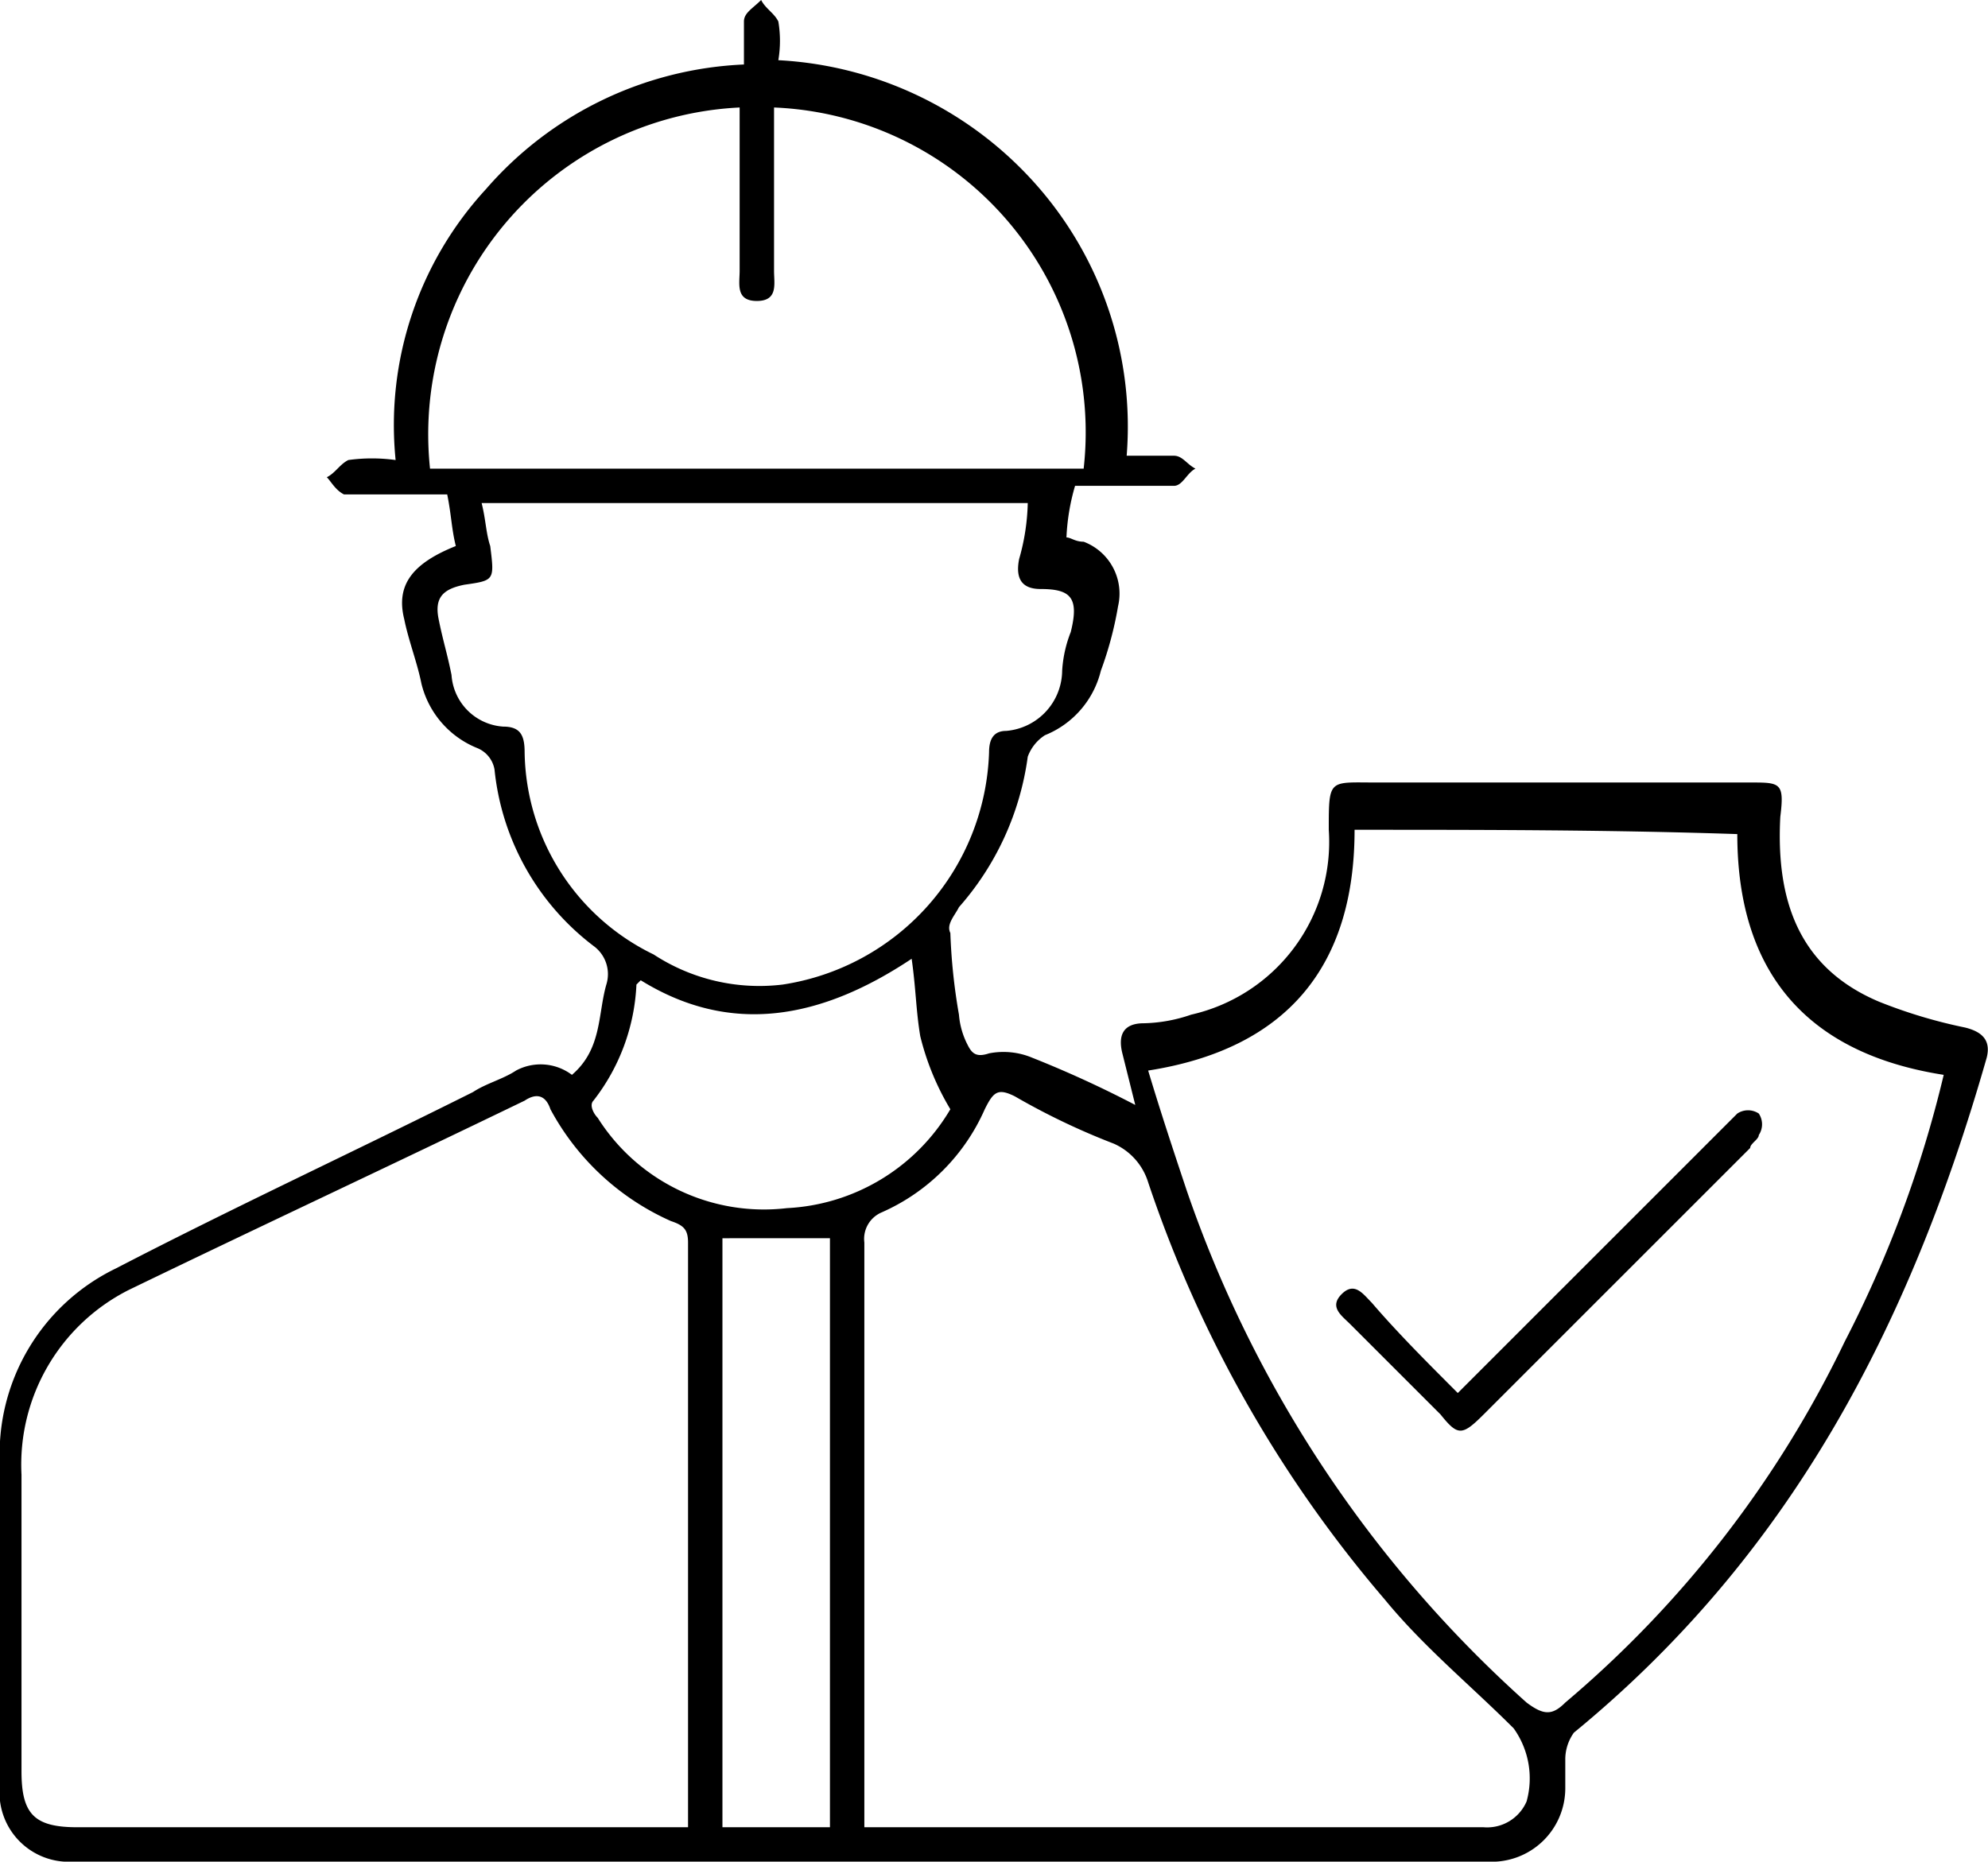 <?xml version="1.0" encoding="UTF-8"?> <svg xmlns="http://www.w3.org/2000/svg" id="Слой_1" data-name="Слой 1" width="46.23" height="43.3" viewBox="0 0 46.23 43.3"> <title>_2-01ен (4)</title> <path d="M14.4,33.6c.7-.6.6-1.4.8-2.1a.81.81,0,0,0-.3-.9,5.9,5.9,0,0,1-2.3-4.1.66.66,0,0,0-.4-.5,2.17,2.17,0,0,1-1.3-1.5c-.1-.5-.3-1-.4-1.5-.2-.8.2-1.3,1.2-1.7-.1-.4-.1-.7-.2-1.2H9.1c-.2-.1-.3-.3-.4-.4.2-.1.3-.3.5-.4a4,4,0,0,1,1.1,0A8.1,8.1,0,0,1,12.4,13a8.42,8.42,0,0,1,6-2.9v-1c0-.2.2-.3.4-.5.1.2.3.3.4.5a2.72,2.72,0,0,1,0,.9,8.61,8.61,0,0,1,6,2.9,8.49,8.49,0,0,1,2.1,6.3h1.1c.2,0,.3.2.5.3-.2.1-.3.4-.5.4H26.1a5,5,0,0,0-.2,1.2c.1,0,.2.1.4.1a1.29,1.29,0,0,1,.8,1.5,8.33,8.33,0,0,1-.4,1.5,2.17,2.17,0,0,1-1.3,1.5,1,1,0,0,0-.4.5,6.63,6.63,0,0,1-1.6,3.5c-.1.2-.3.4-.2.6a13.66,13.66,0,0,0,.2,1.9,1.85,1.85,0,0,0,.2.7c.1.2.2.3.5.2a1.73,1.73,0,0,1,1,.1,25.57,25.57,0,0,1,2.4,1.1l-.3-1.2c-.1-.4,0-.7.5-.7a3.59,3.59,0,0,0,1.1-.2A4.12,4.12,0,0,0,32,27.9c0-1.2,0-1.1,1.1-1.1h8.7c.7,0,.8,0,.7.8-.1,1.9.4,3.5,2.3,4.3a11.69,11.69,0,0,0,2,.6c.4.1.6.3.5.7-1.8,6.3-4.6,11.6-9.6,15.7a1.07,1.07,0,0,0-.2.6v.7a1.71,1.71,0,0,1-1.8,1.7H2.8a1.61,1.61,0,0,1-1.7-1.8V42.7a4.79,4.79,0,0,1,2.7-4.6c2.7-1.4,5.5-2.7,8.3-4.1.3-.2.7-.3,1-.5A1.21,1.21,0,0,1,14.4,33.6Zm18.2-5.7c0,3.2-1.6,5.1-4.8,5.6.3,1,.6,1.9.9,2.8a28.32,28.32,0,0,0,7.9,11.9c.4.3.6.3.9,0A25.35,25.35,0,0,0,44,39.8a27.18,27.18,0,0,0,2.3-6.2c-3.2-.5-4.8-2.4-4.8-5.6C38.5,27.9,35.6,27.9,32.6,27.9ZM17.1,51.1V37.5c0-.3-.1-.4-.4-.5a5.9,5.9,0,0,1-2.8-2.6c-.1-.3-.3-.4-.6-.2-3.1,1.5-6.1,2.9-9.2,4.4a4.55,4.55,0,0,0-2.5,4.3v6.9c0,1,.3,1.3,1.3,1.3H17.1Zm4.1,0H35.6a1,1,0,0,0,1-.6,2,2,0,0,0-.3-1.7c-1-1-2.1-1.9-3-3a29.08,29.08,0,0,1-5.5-9.7,1.45,1.45,0,0,0-.8-.9,16.27,16.27,0,0,1-2.3-1.1c-.4-.2-.5-.1-.7.3a4.68,4.68,0,0,1-2.4,2.4.67.67,0,0,0-.4.7V51.1ZM12.3,20.3c.1.4.1.7.2,1,.1.8.1.8-.6.9-.5.1-.7.3-.6.8s.2.8.3,1.3a1.29,1.29,0,0,0,1.2,1.2c.4,0,.5.2.5.6a5.31,5.31,0,0,0,3,4.7,4.49,4.49,0,0,0,3,.7,5.65,5.65,0,0,0,4.8-5.4c0-.3.1-.5.4-.5a1.42,1.42,0,0,0,1.3-1.4,2.92,2.92,0,0,1,.2-.9c.2-.8,0-1-.7-1-.4,0-.6-.2-.5-.7a5.07,5.07,0,0,0,.2-1.3Zm6-9.2a7.61,7.61,0,0,0-7.2,8.4H26.3a7.56,7.56,0,0,0-7.2-8.4v3.8c0,.3.1.7-.4.7s-.4-.4-.4-.7V11.1Zm-.4,26.3V51.1h2.5V37.4Zm-1.9-6-.1.1a4.73,4.73,0,0,1-1,2.7c-.1.1,0,.3.1.4a4.57,4.57,0,0,0,4.4,2.1,4.68,4.68,0,0,0,3.8-2.3,6.12,6.12,0,0,1-.7-1.7c-.1-.6-.1-1.1-.2-1.8C20.2,32.3,18.1,32.7,16,31.4Z" transform="translate(-1.1 -8.6)"></path> <path d="M35,41l6.1-6.1.4-.4a.45.45,0,0,1,.5,0,.45.45,0,0,1,0,.5c0,.1-.2.2-.2.3l-6.2,6.2c-.5.5-.6.5-1,0l-2.1-2.1c-.2-.2-.5-.4-.2-.7s.5,0,.7.2C33.6,39.6,34.3,40.3,35,41Z" transform="translate(-1.1 -8.6)"></path> </svg> 